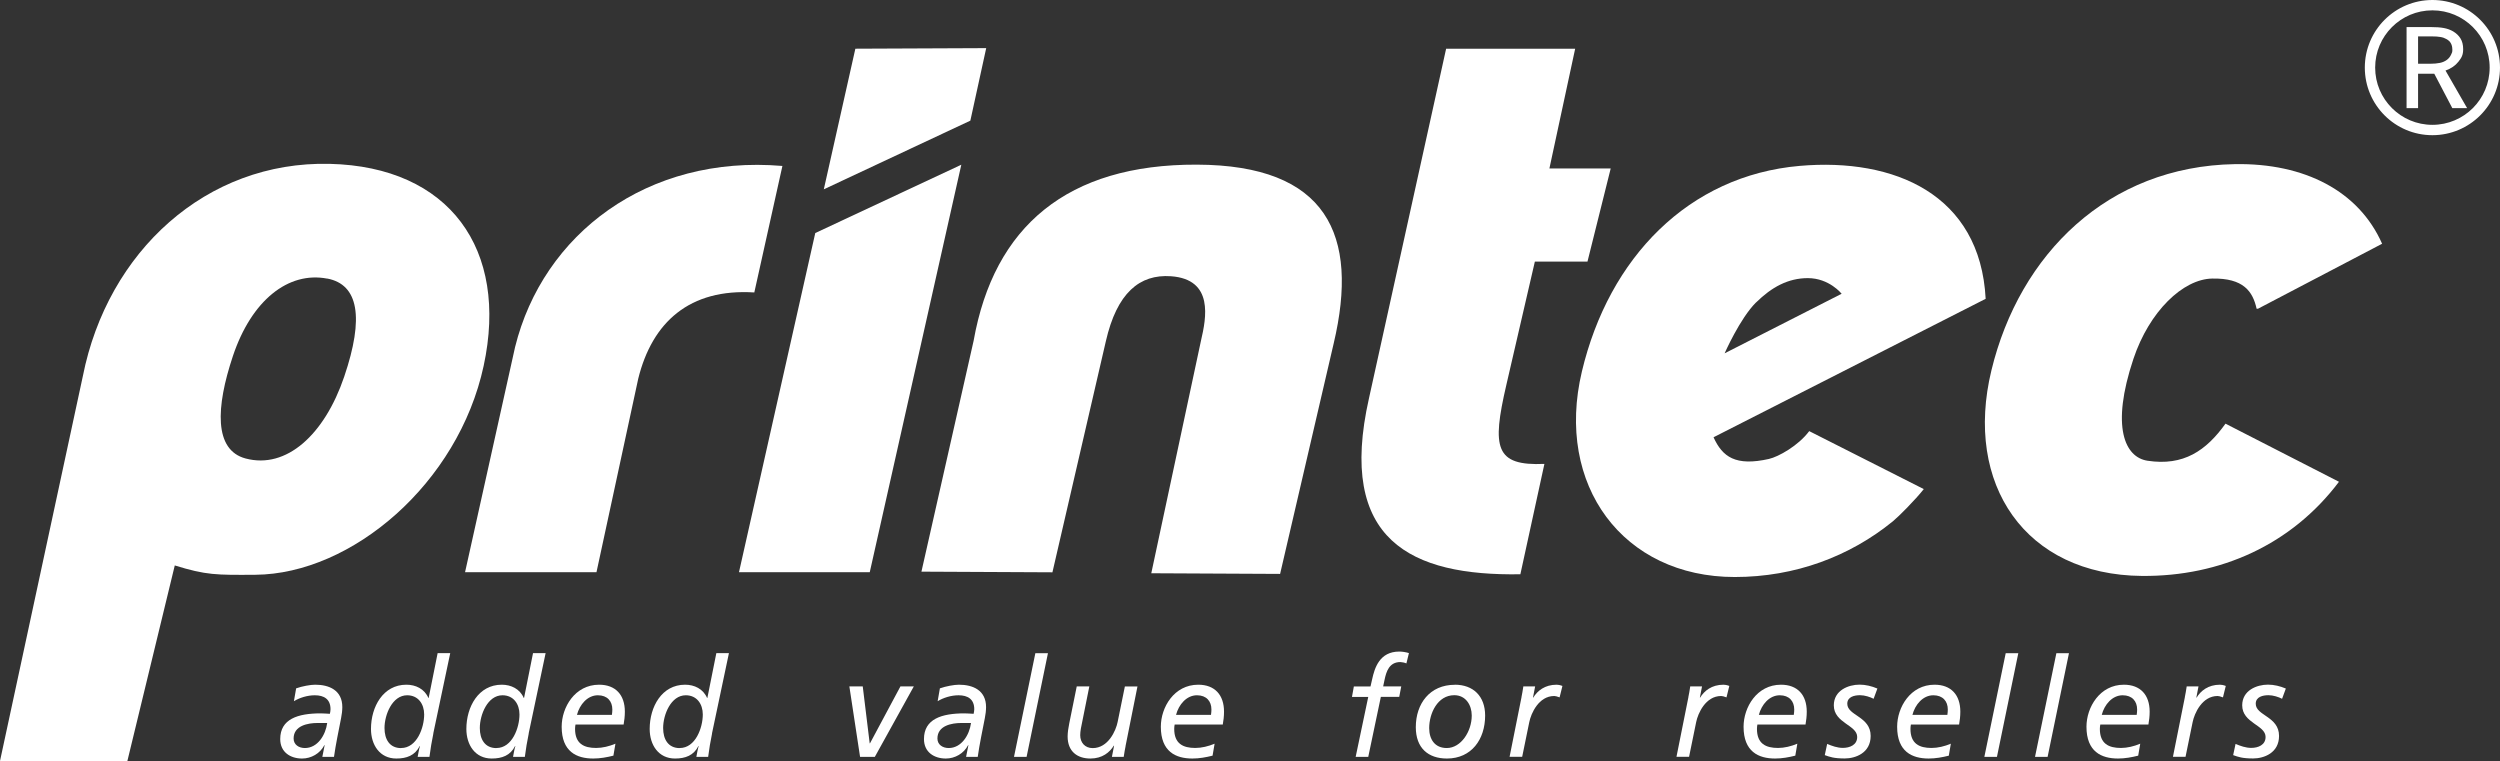<?xml version="1.0" encoding="UTF-8"?>
<svg id="Ebene_1" data-name="Ebene 1" xmlns="http://www.w3.org/2000/svg" viewBox="0 0 345.44 105.15">
  <rect x="0" y="0" width="345.44" height="105.15" fill="#333333" stroke="none"/>
  <defs>
    <style>
      .cls-1 {
        fill: #fff;
      }
    </style>
  </defs>
  <path class="cls-1" d="M35.28,79.42c-5.43.04-6.8.05-11.13-1.29l-6.55,27.02H0l11.45-53.19c3.42-17.22,17.05-29.72,34.1-29.32,16.54.39,24.76,11.78,21.28,27.91-3.5,16.24-18.22,28.77-31.55,28.87ZM45.22,38.5c-5.39-1.04-10.47,3.01-13.04,10.7-2.37,7.1-2.62,12.98,1.75,14.15,5.65,1.51,10.91-3.29,13.63-11.3,2.79-8.21,1.96-12.73-2.33-13.56Z"/>
  <path class="cls-1" d="M104.23,40.41c-8.96-.57-14.11,4.11-16.04,11.91l-5.77,26.74h-18.16l6.91-31.1c3.86-15.61,18.27-26.61,36.94-25.03l-3.88,17.47Z"/>
  <path class="cls-1" d="M120.18,79.06h-18.07l10.54-46.86,20.18-9.44-12.65,56.3Z"/>
  <path class="cls-1" d="M165.38,22.75c17.95.06,22.47,9.65,18.9,24.72l-7.4,31.83-17.8-.09,6.87-32.15c.72-3.1,1.81-8.47-4.16-8.89-4.32-.3-7.46,2.29-8.99,8.99l-7.38,31.92-18.1-.09,7.21-31.9c2.81-15.81,12.95-24.4,30.84-24.34Z"/>
  <path class="cls-1" d="M210.09,79.35c-15.11.25-25.36-4.67-20.93-24.32l10.66-48.3h17.83l-3.56,16.55h8.47l-3.21,12.87h-7.27l-3.95,17.08c-2,8.65-1.55,11.17,5.27,10.87l-3.32,15.24Z"/>
  <path class="cls-1" d="M244.45,63.41c-4.64,1.05-6.45-.28-7.68-2.99l37.6-19.13c-.75-14.46-12.65-19.5-25.68-18.37-15.36,1.33-26.37,12.68-30.11,28.41-3.74,15.73,5.71,28.4,21.12,28.4,8.37,0,15.92-2.87,21.84-7.69.8-.65,3.12-2.98,4.28-4.46l-15.83-8.01c-1.51,2.03-4.27,3.55-5.55,3.84ZM242.65,41.79c2.15-2.12,4.44-3.36,7.15-3.36,2.96,0,4.67,2.16,4.67,2.16l-16.17,8.23s2.13-4.84,4.34-7.03Z"/>
  <polygon class="cls-1" points="113.83 26.16 118.19 6.73 136.27 6.65 134.08 16.67 113.83 26.16"/>
  <path class="cls-1" d="M307.51,58.54c-2.67,3.73-5.8,5.89-10.79,5.12-3.09-.48-5.09-4.62-1.93-14.08,2.2-6.57,6.85-11.02,10.89-11.09,4.32-.08,5.6,1.78,6.13,4.17h.19s17.15-8.98,17.15-8.98c-3.21-7.27-10.7-11.17-20.35-11-17.54.3-29.75,12.45-33.63,28.48-3.82,15.74,4.67,28.29,20.81,28.42,10.83.09,20.66-4.32,27.21-13.01l-15.66-8.02Z"/>
  <g>
    <path class="cls-1" d="M40.93,95.11c.83-.29,1.95-.5,2.63-.5,1.91,0,3.74.76,3.74,3.09,0,.44-.07,1.07-.17,1.53-.35,1.81-.74,3.63-.98,5.35h-1.61l.32-1.62h-.04c-.59,1.16-1.82,1.85-3.08,1.85-1.59,0-3.02-.86-3.02-2.69,0-2.77,2.43-3.55,5.6-3.55.37,0,.83.04,1.26.06.04-.19.09-.4.09-.63,0-1.39-.89-1.93-2.17-1.93-1.02,0-2.11.34-2.89.82l.31-1.78ZM43.87,99.9c-1.32,0-3.3.36-3.3,2.14,0,.86.72,1.32,1.56,1.32,1.76,0,2.87-1.81,3.08-3.46h-1.33Z"/>
    <path class="cls-1" d="M59.88,101.35c-.22,1.09-.41,2.16-.54,3.23h-1.63c.09-.46.17-.99.32-1.49h-.04c-.65,1.3-1.8,1.72-3.23,1.72-2.28,0-3.5-1.87-3.5-4.09,0-3.05,1.67-6.11,4.89-6.11,1.28,0,2.5.57,3.04,1.83h.04l1.24-6.19h1.74l-2.34,11.09ZM55.42,103.36c2.19,0,3.19-2.81,3.19-4.64,0-1.45-.83-2.65-2.35-2.65-2.06,0-3.13,2.69-3.13,4.53,0,1.55.7,2.77,2.3,2.77Z"/>
    <path class="cls-1" d="M73.06,101.35c-.22,1.09-.41,2.16-.54,3.23h-1.63c.09-.46.17-.99.32-1.49h-.04c-.65,1.3-1.8,1.72-3.23,1.72-2.28,0-3.5-1.87-3.5-4.09,0-3.05,1.67-6.11,4.89-6.11,1.28,0,2.5.57,3.04,1.83h.04l1.24-6.19h1.74l-2.34,11.09ZM68.59,103.36c2.19,0,3.19-2.81,3.19-4.64,0-1.45-.83-2.65-2.35-2.65-2.06,0-3.13,2.69-3.13,4.53,0,1.55.7,2.77,2.3,2.77Z"/>
    <path class="cls-1" d="M84.77,104.41c-.91.23-1.85.4-2.8.4-2.3,0-4.36-.95-4.36-4.39,0-2.69,1.83-5.81,5.17-5.81,2.28,0,3.56,1.41,3.56,3.72,0,.65-.07,1.2-.17,1.78h-6.65c-.04.21-.06.4-.06.61,0,2.04,1.22,2.63,2.91,2.63.87,0,1.82-.23,2.67-.59l-.28,1.64ZM84.55,98.78c.04-.29.06-.52.06-.74,0-1.15-.69-1.97-2-1.97-1.43,0-2.52,1.28-2.89,2.71h4.84Z"/>
    <path class="cls-1" d="M98.39,101.35c-.22,1.09-.41,2.16-.54,3.23h-1.63c.09-.46.17-.99.32-1.49h-.04c-.65,1.3-1.8,1.72-3.23,1.72-2.28,0-3.5-1.87-3.5-4.09,0-3.05,1.67-6.11,4.89-6.11,1.28,0,2.5.57,3.04,1.83h.04l1.24-6.19h1.74l-2.34,11.09ZM93.92,103.36c2.19,0,3.19-2.81,3.19-4.64,0-1.45-.83-2.65-2.35-2.65-2.06,0-3.13,2.69-3.13,4.53,0,1.55.7,2.77,2.3,2.77Z"/>
    <path class="cls-1" d="M117.36,94.84h1.85l.96,7.87h.04l4.21-7.87h1.85l-5.39,9.74h-2.04l-1.48-9.74Z"/>
    <path class="cls-1" d="M129.88,95.11c.83-.29,1.95-.5,2.63-.5,1.91,0,3.74.76,3.74,3.09,0,.44-.07,1.07-.17,1.53-.35,1.81-.74,3.63-.98,5.35h-1.61l.32-1.62h-.04c-.59,1.16-1.82,1.85-3.08,1.85-1.59,0-3.02-.86-3.02-2.69,0-2.77,2.43-3.55,5.6-3.55.37,0,.83.04,1.26.06.04-.19.09-.4.09-.63,0-1.39-.89-1.93-2.17-1.93-1.02,0-2.11.34-2.89.82l.31-1.78ZM132.83,99.9c-1.32,0-3.3.36-3.3,2.14,0,.86.72,1.32,1.56,1.32,1.76,0,2.87-1.81,3.08-3.46h-1.33Z"/>
    <path class="cls-1" d="M143.06,90.26h1.74l-2.95,14.32h-1.74l2.95-14.32Z"/>
    <path class="cls-1" d="M155.53,103.09c-.07.4-.19.92-.26,1.49h-1.63l.3-1.55h-.04c-.56.92-1.58,1.78-3.23,1.78-1.83,0-3.15-.99-3.15-3.05,0-.57.11-1.22.22-1.78l1.04-5.14h1.74l-1.17,5.83c-.06.32-.09.7-.09.92,0,1.01.65,1.78,1.72,1.78,2.15,0,3.21-2.41,3.45-3.61l1-4.91h1.74l-1.65,8.25Z"/>
    <path class="cls-1" d="M167.56,104.41c-.91.23-1.85.4-2.8.4-2.3,0-4.36-.95-4.36-4.39,0-2.69,1.83-5.81,5.17-5.81,2.28,0,3.56,1.41,3.56,3.72,0,.65-.07,1.2-.17,1.78h-6.65c-.04.21-.06.4-.06.61,0,2.04,1.22,2.63,2.91,2.63.87,0,1.82-.23,2.67-.59l-.28,1.64ZM167.33,98.78c.04-.29.06-.52.06-.74,0-1.15-.69-1.97-2-1.97-1.43,0-2.52,1.28-2.89,2.71h4.84Z"/>
    <path class="cls-1" d="M189.07,96.3h-2.26l.26-1.45h2.3l.22-.96c.35-1.62,1.04-3.86,3.76-3.86.43,0,.89.08,1.33.21l-.35,1.43c-.19-.1-.65-.19-.83-.19-1.54,0-1.95,1.3-2.19,2.46l-.19.9h2.5l-.28,1.45h-2.54l-1.74,8.29h-1.74l1.74-8.29Z"/>
    <path class="cls-1" d="M201.02,94.61c2.54,0,4.19,1.58,4.19,4.26,0,3.3-1.89,5.94-5.28,5.94-2.59,0-4.3-1.45-4.3-4.33,0-3.25,1.93-5.86,5.39-5.86ZM199.91,103.36c1.96,0,3.45-2.29,3.45-4.49,0-1.45-.83-2.81-2.41-2.81-2.32,0-3.47,2.52-3.47,4.55,0,1.55.78,2.75,2.43,2.75Z"/>
    <path class="cls-1" d="M210.23,96.33c.07-.4.19-.92.26-1.49h1.63l-.3,1.55h.04c.56-.92,1.58-1.78,3.23-1.78.17,0,.46.04.8.17l-.39,1.58c-.33-.13-.61-.19-.74-.19-2.15,0-3.21,2.41-3.45,3.61l-.98,4.79h-1.74l1.65-8.25Z"/>
    <path class="cls-1" d="M233.29,96.33c.07-.4.19-.92.26-1.49h1.63l-.3,1.55h.04c.56-.92,1.58-1.78,3.23-1.78.17,0,.46.04.8.17l-.39,1.58c-.33-.13-.61-.19-.74-.19-2.15,0-3.21,2.41-3.45,3.61l-.98,4.79h-1.74l1.65-8.25Z"/>
    <path class="cls-1" d="M248.08,104.41c-.91.23-1.85.4-2.8.4-2.3,0-4.36-.95-4.36-4.39,0-2.69,1.83-5.81,5.17-5.81,2.28,0,3.56,1.41,3.56,3.72,0,.65-.07,1.2-.17,1.78h-6.65c-.04.21-.06.4-.06.61,0,2.04,1.22,2.63,2.91,2.63.87,0,1.82-.23,2.67-.59l-.28,1.64ZM247.86,98.78c.04-.29.06-.52.06-.74,0-1.15-.69-1.97-2-1.97-1.43,0-2.52,1.28-2.89,2.71h4.84Z"/>
    <path class="cls-1" d="M258.9,96.56c-.48-.25-1.24-.5-1.89-.5-.76,0-1.76.21-1.76,1.18,0,1.66,3.23,1.74,3.23,4.45,0,2.35-2.09,3.11-3.58,3.11s-2.06-.21-2.76-.46l.33-1.55c.69.29,1.41.55,2.17.55.95,0,1.98-.4,1.98-1.51,0-1.66-3.23-1.91-3.23-4.37,0-2.06,2-2.86,3.56-2.86.83,0,1.69.21,2.46.54l-.52,1.41Z"/>
    <path class="cls-1" d="M269.3,104.41c-.91.23-1.85.4-2.8.4-2.3,0-4.36-.95-4.36-4.39,0-2.69,1.83-5.81,5.17-5.81,2.28,0,3.56,1.41,3.56,3.72,0,.65-.07,1.2-.17,1.78h-6.66c-.04.21-.06.4-.06.61,0,2.04,1.22,2.63,2.91,2.63.87,0,1.82-.23,2.67-.59l-.28,1.64ZM269.08,98.78c.04-.29.06-.52.06-.74,0-1.15-.69-1.97-2-1.97-1.43,0-2.52,1.28-2.89,2.71h4.84Z"/>
    <path class="cls-1" d="M277.14,90.26h1.74l-2.95,14.32h-1.74l2.95-14.32Z"/>
    <path class="cls-1" d="M284.14,90.26h1.74l-2.95,14.32h-1.74l2.95-14.32Z"/>
    <path class="cls-1" d="M295.46,104.41c-.91.23-1.85.4-2.8.4-2.3,0-4.36-.95-4.36-4.39,0-2.69,1.84-5.81,5.17-5.81,2.28,0,3.56,1.41,3.56,3.72,0,.65-.07,1.2-.17,1.78h-6.65c-.04.21-.06.4-.06.61,0,2.04,1.22,2.63,2.91,2.63.87,0,1.82-.23,2.67-.59l-.28,1.64ZM295.24,98.78c.04-.29.06-.52.06-.74,0-1.15-.69-1.97-2-1.97-1.43,0-2.52,1.28-2.89,2.71h4.84Z"/>
    <path class="cls-1" d="M301.89,96.33c.07-.4.19-.92.26-1.49h1.63l-.3,1.55h.04c.56-.92,1.58-1.78,3.23-1.78.17,0,.46.04.8.17l-.39,1.58c-.33-.13-.61-.19-.74-.19-2.15,0-3.21,2.41-3.45,3.61l-.98,4.79h-1.74l1.65-8.25Z"/>
    <path class="cls-1" d="M315.34,96.56c-.48-.25-1.24-.5-1.89-.5-.76,0-1.76.21-1.76,1.18,0,1.66,3.22,1.74,3.22,4.45,0,2.35-2.09,3.11-3.58,3.11s-2.06-.21-2.76-.46l.33-1.55c.69.29,1.41.55,2.17.55.95,0,1.98-.4,1.98-1.51,0-1.66-3.23-1.91-3.23-4.37,0-2.06,2-2.86,3.56-2.86.83,0,1.69.21,2.47.54l-.52,1.41Z"/>
  </g>
  <path class="cls-1" d="M340.91,14.94h-2.06l-2.49-4.75h-2.24v4.75h-1.59V3.74h3.34c.72,0,1.32.04,1.8.13.48.09.91.24,1.3.47.43.26.77.58,1.01.97.24.39.37.88.37,1.48,0,.81-.22,1.18-.65,1.73-.43.55-1.03.96-1.79,1.23l2.99,5.2ZM338.85,6.82c0-.31-.06-.58-.19-.82-.12-.24-.33-.44-.62-.6-.24-.14-.52-.24-.84-.29-.33-.06-.71-.08-1.15-.08h-1.93v3.78h1.66c.52,0,.97-.04,1.36-.12.39-.08.71-.23.99-.44.25-.2.43-.43.55-.7.12-.26.18-.31.18-.72Z"/>
  <path class="cls-1" d="M336.1,0c-5.16,0-9.34,4.18-9.34,9.34s4.18,9.34,9.34,9.34,9.34-4.18,9.34-9.34-4.18-9.34-9.34-9.34ZM336.1,17.25c-4.37,0-7.91-3.54-7.91-7.91s3.54-7.91,7.91-7.91,7.91,3.54,7.91,7.91-3.54,7.91-7.91,7.91Z"/>
</svg>